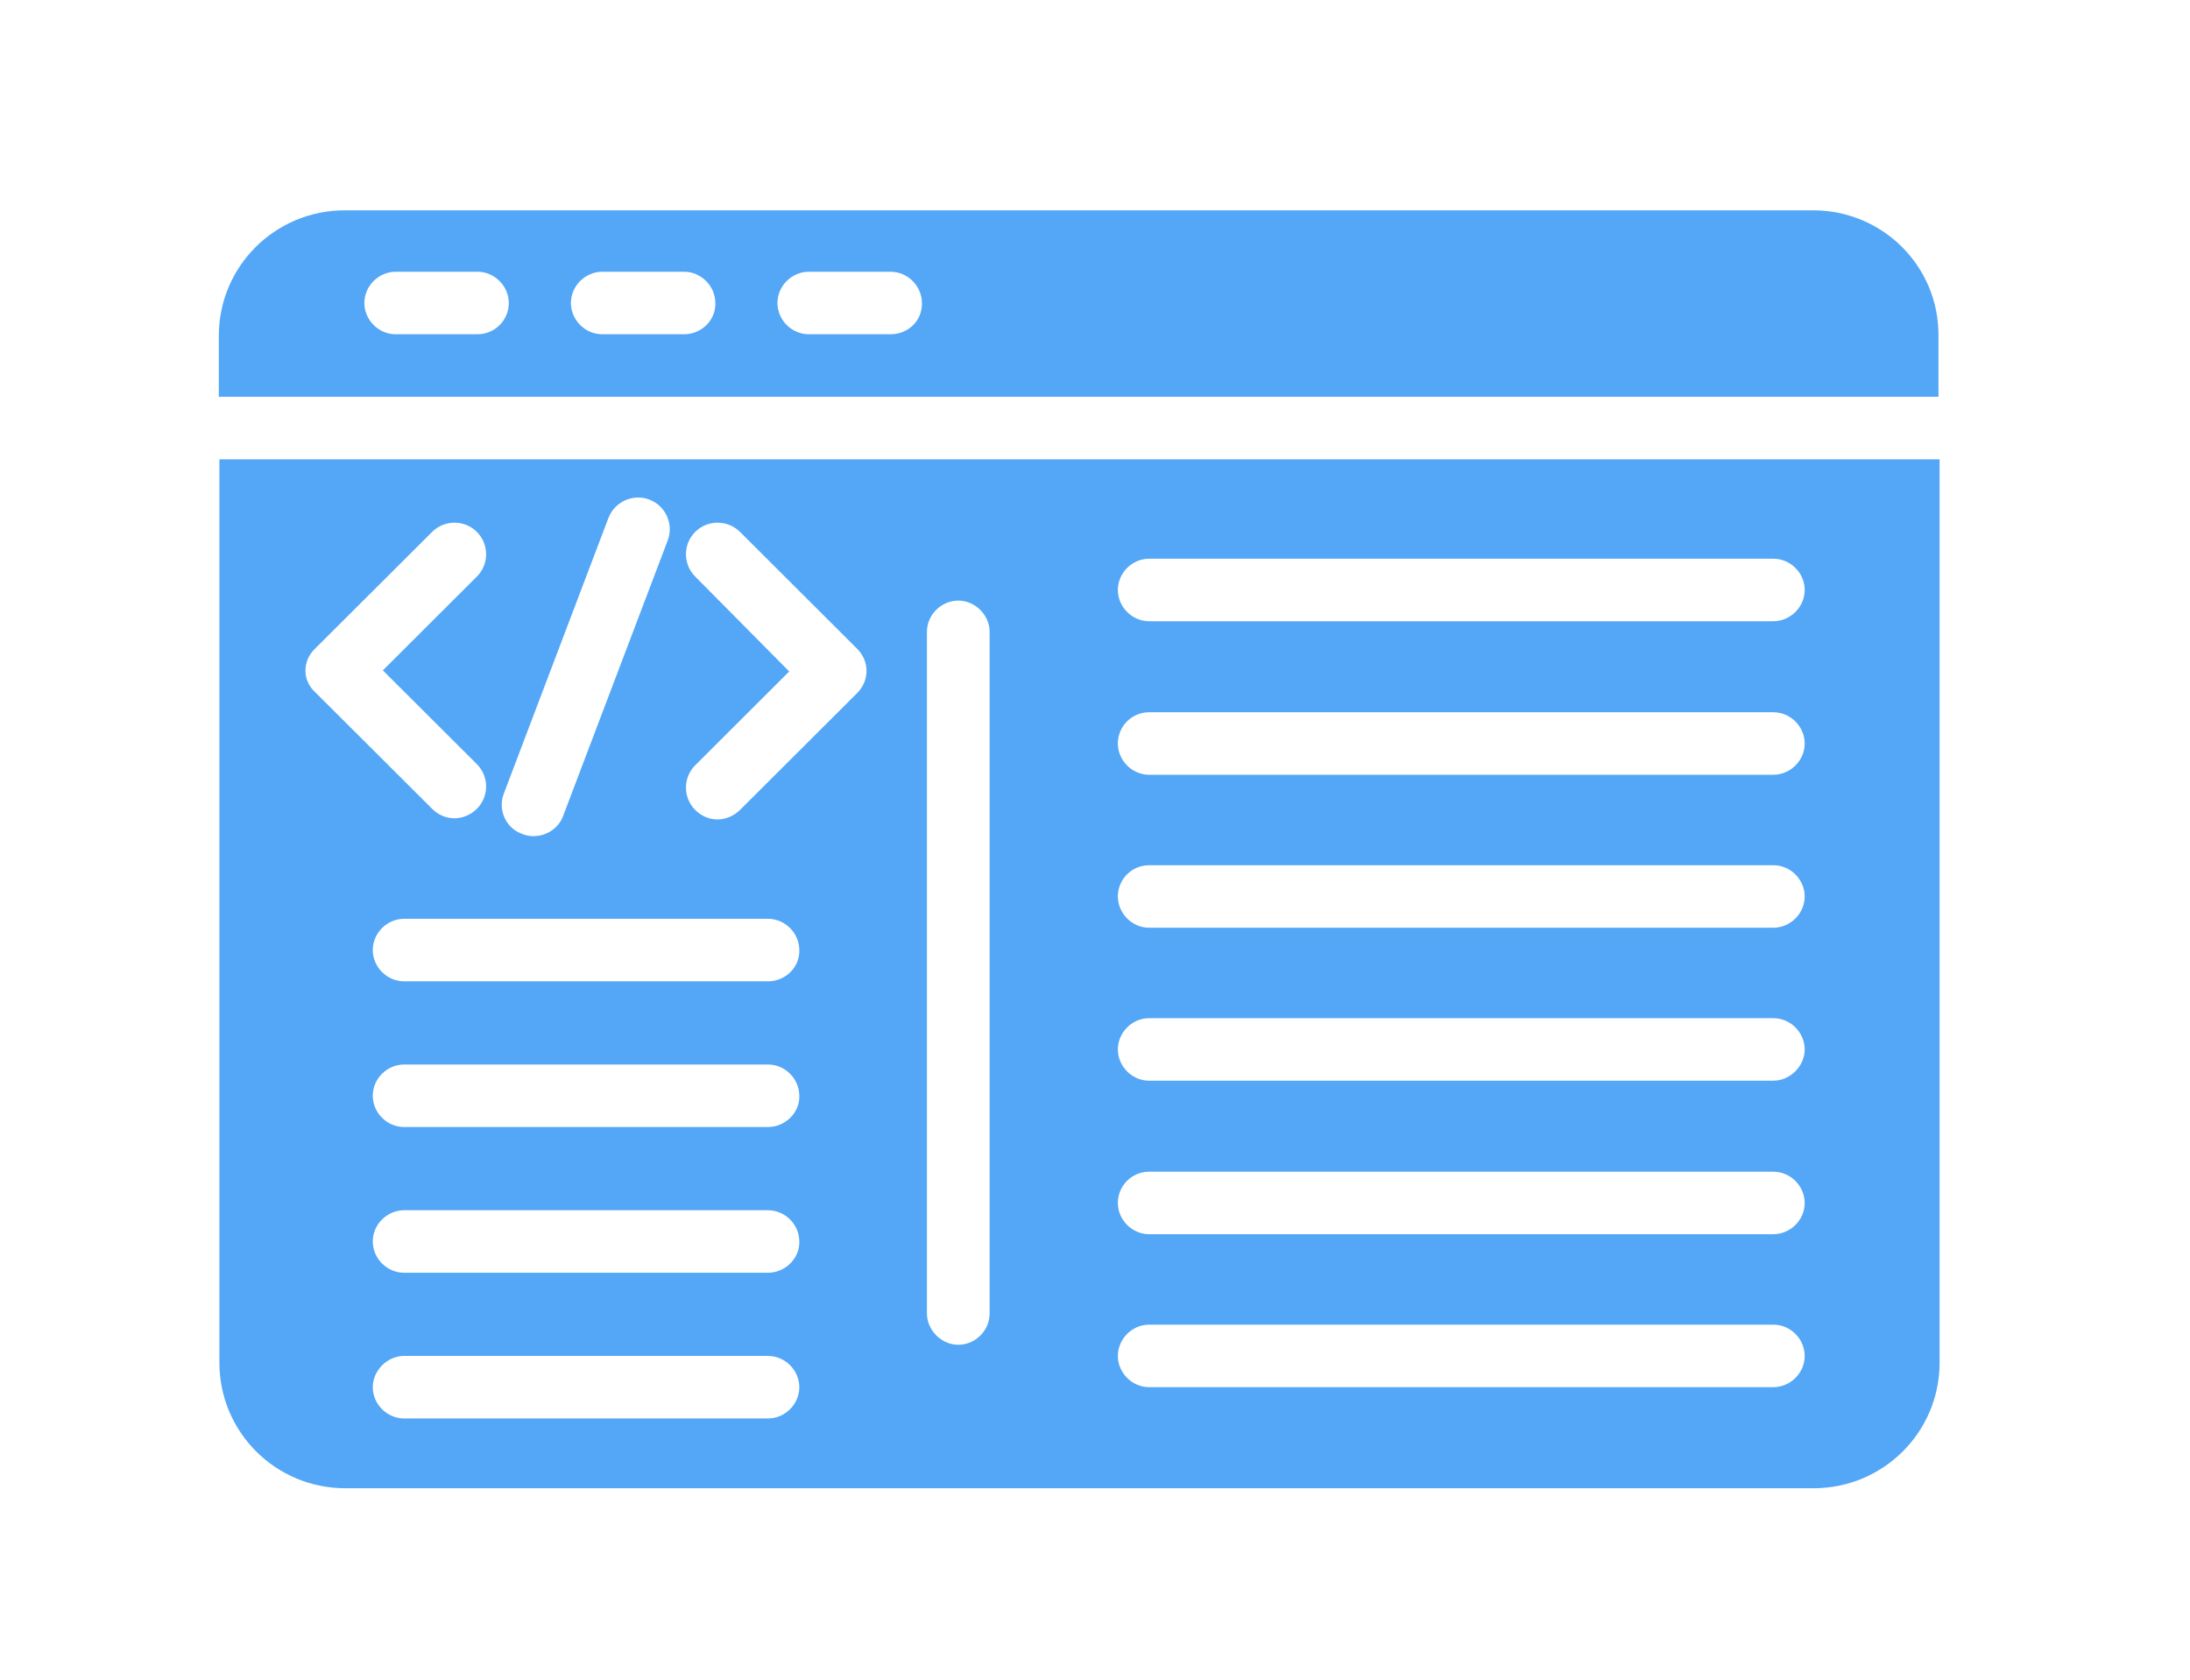 <svg xmlns="http://www.w3.org/2000/svg" width="116" height="89" viewBox="0 0 116 89" fill="none"><g clip-path="url(#clip0_741_4704)"><path d="M96.034 11.141H18.261C14.585 11.141 11.59 14.098 11.59 17.795V21.019H102.677V17.795C102.705 14.098 99.712 11.141 96.034 11.141ZM25.288 17.707H20.959C20.041 17.707 19.3 16.938 19.3 16.052C19.3 15.134 20.069 14.395 20.959 14.395H25.288C26.208 14.395 26.95 15.165 26.95 16.052C26.95 16.968 26.208 17.707 25.288 17.707ZM36.231 17.707H31.901C30.981 17.707 30.24 16.938 30.24 16.052C30.24 15.134 31.012 14.395 31.901 14.395H36.231C37.148 14.395 37.89 15.165 37.89 16.052C37.92 16.968 37.148 17.707 36.231 17.707ZM47.171 17.707H42.842C41.921 17.707 41.18 16.938 41.18 16.052C41.18 15.134 41.952 14.395 42.842 14.395H47.171C48.091 14.395 48.832 15.165 48.832 16.052C48.86 16.968 48.119 17.707 47.171 17.707Z" fill="#53A7F6"></path><path d="M11.621 72.183C11.621 75.85 14.586 78.837 18.293 78.837H96.065C99.741 78.837 102.736 75.88 102.736 72.183V24.331H11.621V72.183ZM40.679 75.14H21.406C20.486 75.14 19.745 74.371 19.745 73.483C19.745 72.598 20.516 71.828 21.406 71.828H40.679C41.597 71.828 42.338 72.598 42.338 73.483C42.338 74.371 41.597 75.14 40.679 75.14ZM40.679 67.422H21.406C20.486 67.422 19.745 66.653 19.745 65.765C19.745 64.85 20.516 64.11 21.406 64.11H40.679C41.597 64.11 42.338 64.877 42.338 65.765C42.368 66.653 41.597 67.422 40.679 67.422ZM40.679 59.702H21.406C20.486 59.702 19.745 58.935 19.745 58.047C19.745 57.129 20.516 56.39 21.406 56.39H40.679C41.597 56.39 42.338 57.16 42.338 58.047C42.368 58.935 41.597 59.702 40.679 59.702ZM40.679 51.984H21.406C20.486 51.984 19.745 51.215 19.745 50.327C19.745 49.411 20.516 48.672 21.406 48.672H40.679C41.597 48.672 42.338 49.442 42.338 50.327C42.368 51.245 41.597 51.984 40.679 51.984ZM60.87 29.597H93.93C94.85 29.597 95.591 30.364 95.591 31.252C95.591 32.17 94.82 32.909 93.93 32.909H60.87C59.952 32.909 59.211 32.14 59.211 31.252C59.211 30.364 59.952 29.597 60.87 29.597ZM60.87 37.73H93.93C94.85 37.73 95.591 38.497 95.591 39.385C95.591 40.303 94.82 41.042 93.93 41.042H60.87C59.952 41.042 59.211 40.273 59.211 39.385C59.211 38.47 59.952 37.73 60.87 37.73ZM60.87 45.833H93.93C94.85 45.833 95.591 46.602 95.591 47.488C95.591 48.406 94.82 49.145 93.93 49.145H60.87C59.952 49.145 59.211 48.375 59.211 47.488C59.211 46.572 59.952 45.833 60.87 45.833ZM60.87 53.936H93.93C94.85 53.936 95.591 54.705 95.591 55.593C95.591 56.478 94.82 57.248 93.93 57.248H60.87C59.952 57.248 59.211 56.478 59.211 55.593C59.211 54.705 59.952 53.936 60.87 53.936ZM60.87 62.069H93.93C94.85 62.069 95.591 62.838 95.591 63.726C95.591 64.641 94.82 65.38 93.93 65.38H60.87C59.952 65.38 59.211 64.611 59.211 63.726C59.211 62.808 59.952 62.069 60.87 62.069ZM60.87 70.171H93.93C94.85 70.171 95.591 70.941 95.591 71.828C95.591 72.744 94.82 73.483 93.93 73.483H60.87C59.952 73.483 59.211 72.716 59.211 71.828C59.211 70.941 59.952 70.171 60.87 70.171ZM49.098 33.47C49.098 32.555 49.87 31.815 50.76 31.815C51.65 31.815 52.419 32.583 52.419 33.47V69.58C52.419 70.498 51.65 71.237 50.76 71.237C49.87 71.237 49.098 70.468 49.098 69.58V33.47ZM36.824 30.543C36.171 29.892 36.171 28.828 36.824 28.177C37.475 27.525 38.544 27.525 39.197 28.177L45.392 34.358C45.719 34.682 45.896 35.097 45.896 35.54C45.896 35.985 45.719 36.398 45.392 36.724L39.197 42.906C38.869 43.23 38.425 43.409 38.009 43.409C37.565 43.409 37.15 43.23 36.824 42.906C36.171 42.254 36.171 41.191 36.824 40.539L41.804 35.57L36.824 30.543ZM26.683 42.048L32.228 27.437C32.553 26.58 33.531 26.137 34.391 26.462C35.251 26.786 35.697 27.762 35.37 28.622L29.825 43.23C29.588 43.881 28.937 44.294 28.254 44.294C28.078 44.294 27.869 44.266 27.662 44.176C26.802 43.881 26.356 42.906 26.683 42.048ZM16.691 34.358L22.889 28.177C23.539 27.525 24.608 27.525 25.259 28.177C25.912 28.828 25.912 29.892 25.259 30.543L20.279 35.512L25.259 40.479C25.912 41.13 25.912 42.194 25.259 42.845C24.934 43.17 24.49 43.348 24.074 43.348C23.63 43.348 23.214 43.17 22.889 42.845L16.691 36.664C16.008 36.043 16.008 35.009 16.691 34.358Z" fill="#53A7F6"></path></g><defs><clipPath id="clip0_741_4704"><rect width="116" height="89" fill="white"></rect></clipPath></defs></svg>